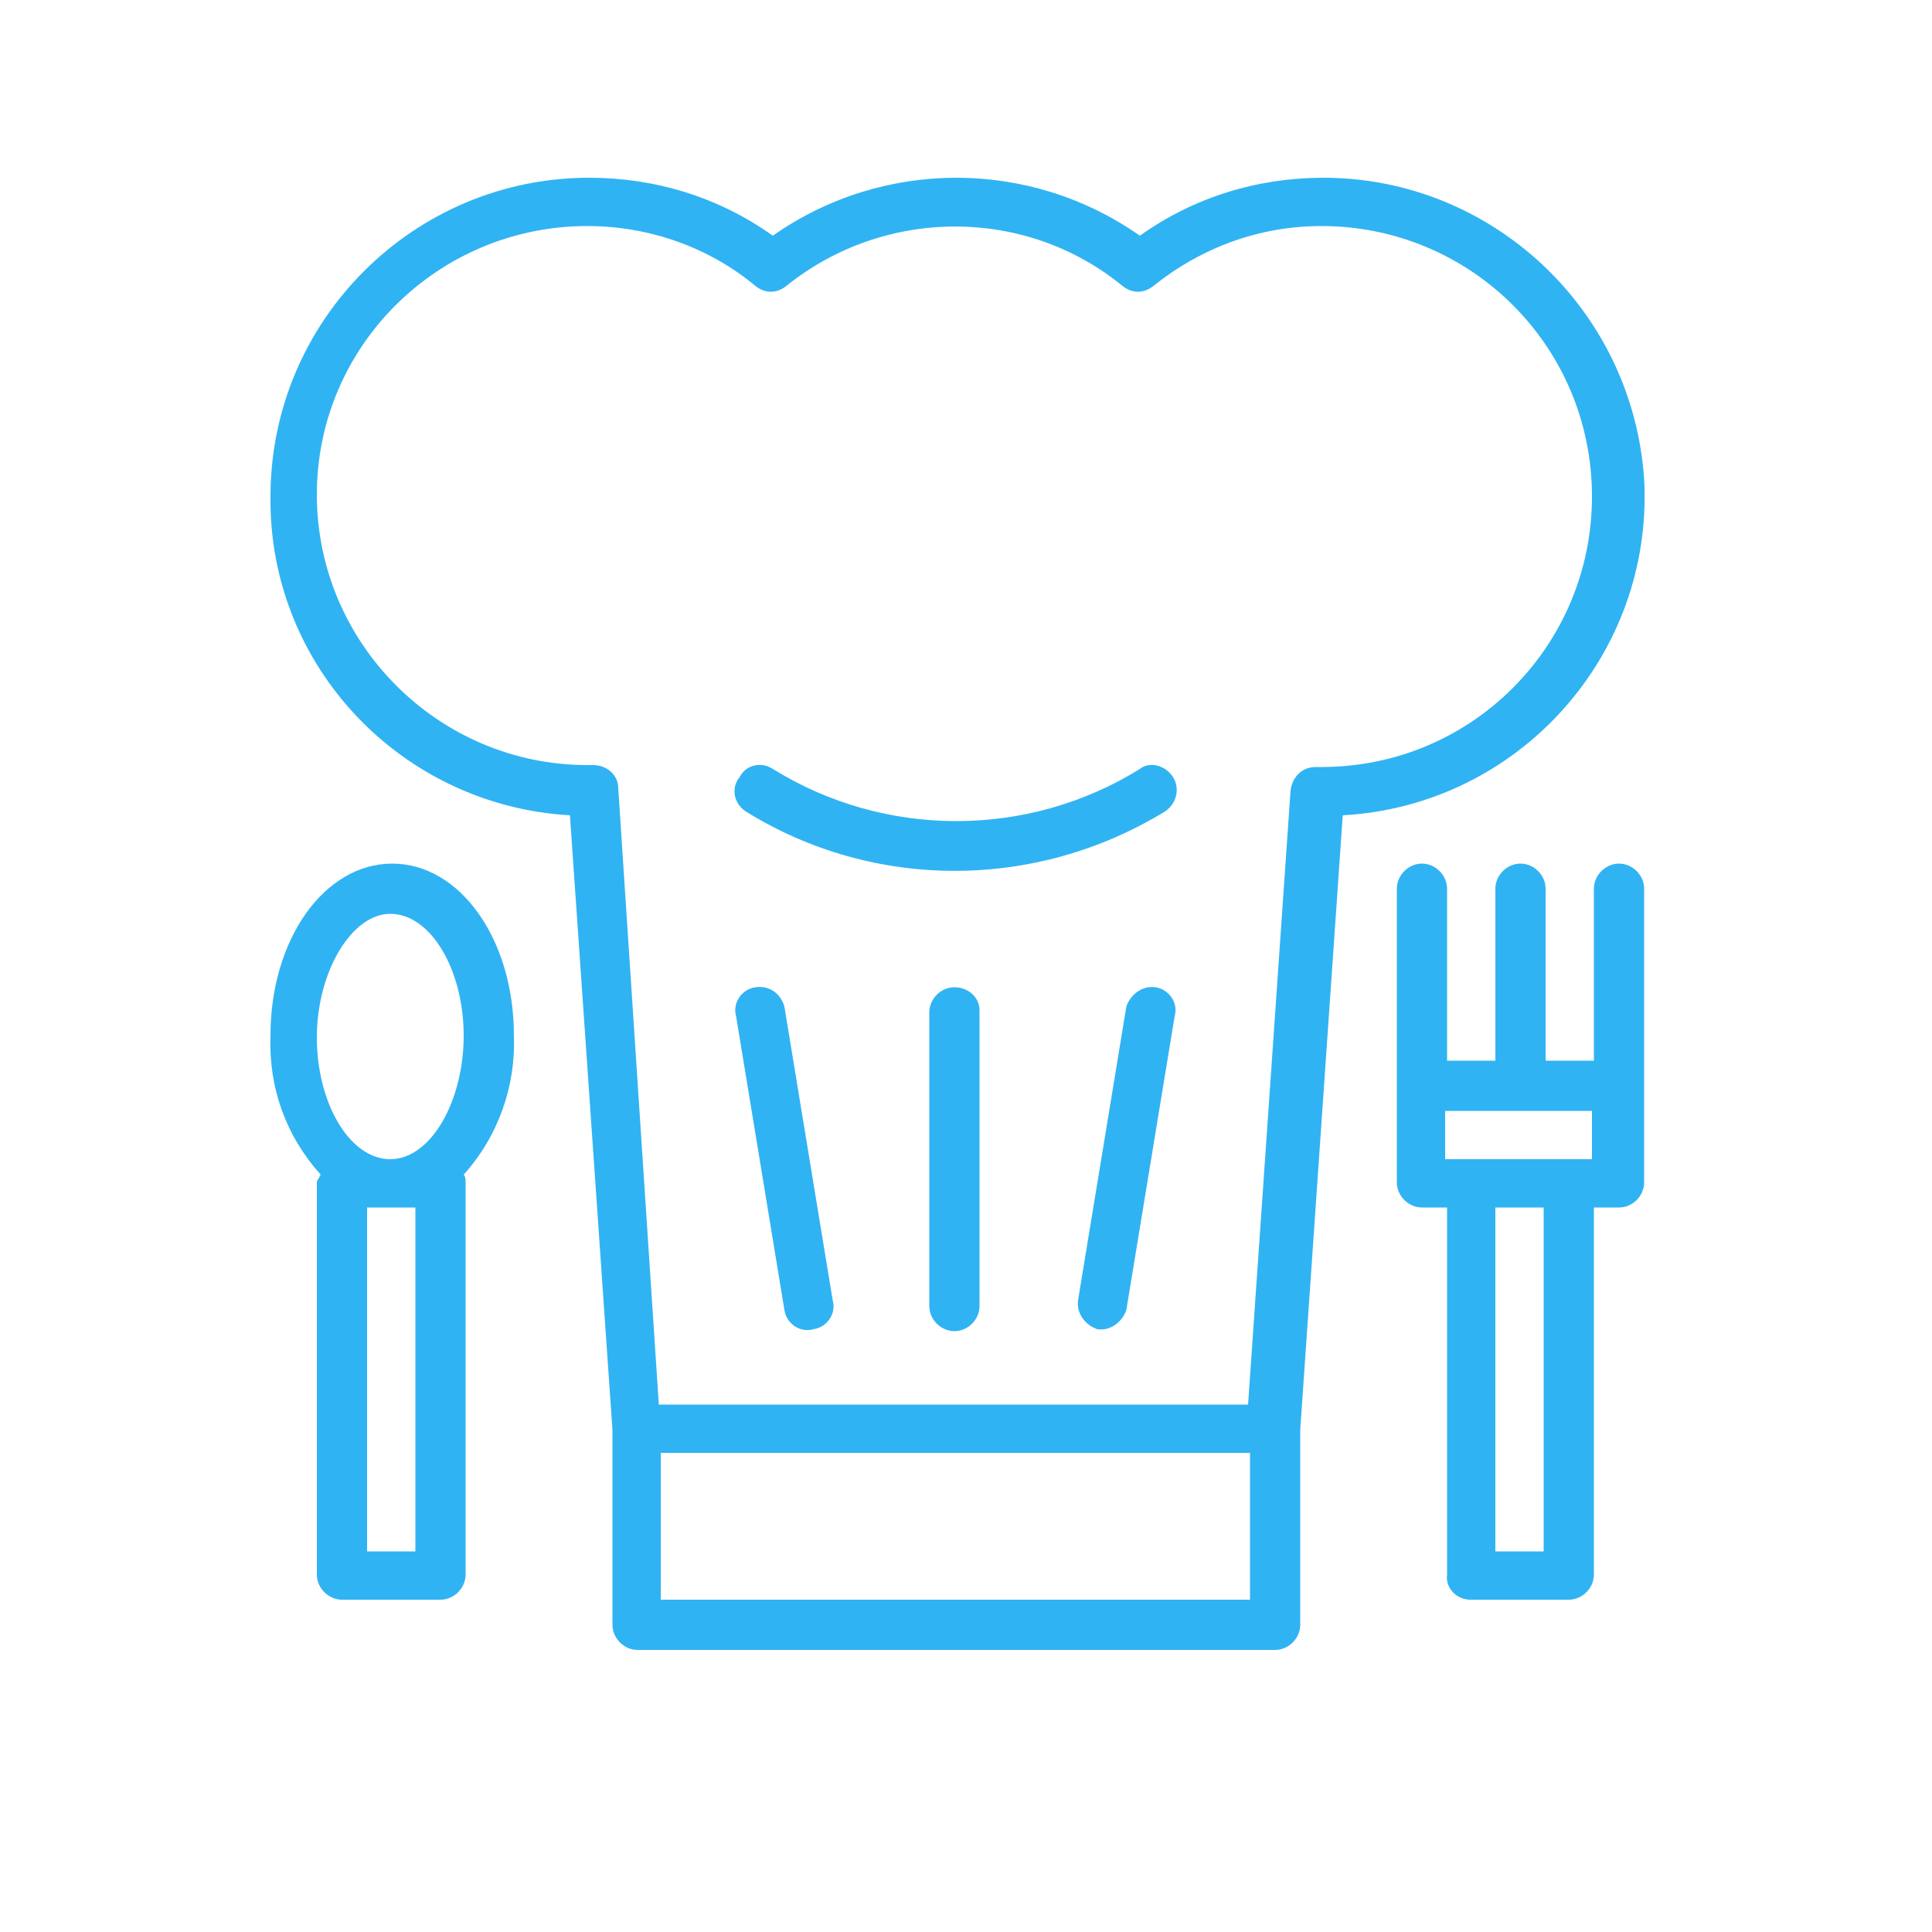 <?xml version="1.0" encoding="utf-8"?>
<!-- Generator: Adobe Illustrator 19.0.0, SVG Export Plug-In . SVG Version: 6.00 Build 0)  -->
<svg version="1.1" id="Calque_1" xmlns="http://www.w3.org/2000/svg" xmlns:xlink="http://www.w3.org/1999/xlink" x="0px" y="0px"
	 viewBox="-247 370.9 100 100" style="enable-background:new -247 370.9 100 100;" xml:space="preserve">
<style type="text/css">
	.st0{fill:#30B3F3;}
</style>
<path id="XMLID_27_" class="st0" d="M-217.5,413.1l2.2,31.8V455c0,0.7,0.6,1.3,1.3,1.3l0,0h33c0.7,0,1.3-0.6,1.3-1.3l0,0v-10.1
	l2.2-31.8c9.1-0.5,16.1-8.3,15.6-17.4c-0.6-8.8-7.9-15.6-16.6-15.6c-3.4,0-6.7,1-9.5,3c-5.7-4-13.3-4-19,0c-2.8-2-6.1-3-9.5-3
	c-9.1,0-16.5,7.4-16.5,16.5C-233.1,405.4-226.2,412.6-217.5,413.1z M-182.3,453.7h-30.5v-7.6h30.5V453.7z M-216.6,382.6
	c3.2,0,6.3,1.1,8.7,3.1c0.5,0.4,1.1,0.4,1.6,0c5.1-4.1,12.4-4.1,17.4,0c0.5,0.4,1.1,0.4,1.6,0c2.5-2,5.5-3.1,8.7-3.1
	c7.7,0,14,6.2,14,14c0,7.7-6.2,14-14,14c0,0,0,0-0.1,0l0,0h-0.2c-0.7,0-1.2,0.5-1.3,1.2l-2.2,31.8h-30.5l-2.1-31.9
	c0-0.7-0.6-1.2-1.3-1.2h-0.3c-7.7,0-14-6.3-14-14C-230.6,388.8-224.3,382.6-216.6,382.6z"/>
<path id="XMLID_10_" class="st0" d="M-197.6,422c-0.7,0-1.3,0.6-1.3,1.3l0,0v15.2c0,0.7,0.6,1.3,1.3,1.3c0.7,0,1.3-0.6,1.3-1.3
	v-15.3C-196.3,422.5-196.9,422-197.6,422L-197.6,422z"/>
<path id="XMLID_9_" class="st0" d="M-207.9,422c-0.7,0.1-1.2,0.8-1,1.5l0,0l2.5,15.2c0.1,0.7,0.8,1.2,1.5,1c0.7-0.1,1.2-0.8,1-1.5
	l-2.5-15.2C-206.6,422.3-207.2,421.9-207.9,422L-207.9,422z"/>
<path id="XMLID_8_" class="st0" d="M-187.2,422c-0.7-0.1-1.3,0.4-1.5,1l0,0l-2.5,15.2c-0.1,0.7,0.4,1.3,1,1.5c0.7,0.1,1.3-0.4,1.5-1
	l2.5-15.2C-186,422.8-186.5,422.1-187.2,422L-187.2,422z"/>
<path id="XMLID_20_" class="st0" d="M-230.6,432.1v20.3c0,0.7,0.6,1.3,1.3,1.3l0,0h5.1c0.7,0,1.3-0.6,1.3-1.3l0,0v-20.3
	c0-0.1,0-0.3-0.1-0.4c1.8-2,2.7-4.6,2.6-7.2c0-5-2.8-8.9-6.3-8.9s-6.3,3.9-6.3,8.9c-0.1,2.7,0.8,5.2,2.6,7.2
	C-230.5,431.9-230.6,432-230.6,432.1z M-225.5,451.2h-2.5v-17.8h2.5V451.2z M-226.8,418.2c2.1,0,3.8,2.9,3.8,6.3s-1.7,6.4-3.8,6.4
	c-2.1,0-3.8-2.9-3.8-6.3S-228.8,418.2-226.8,418.2z"/>
<path id="XMLID_16_" class="st0" d="M-170.9,453.7h5.1c0.7,0,1.3-0.6,1.3-1.3l0,0v-19h1.3c0.7,0,1.3-0.6,1.3-1.3l0,0v-15.2
	c0-0.7-0.6-1.3-1.3-1.3s-1.3,0.6-1.3,1.3v8.9h-2.5v-8.9c0-0.7-0.6-1.3-1.3-1.3s-1.3,0.6-1.3,1.3v8.9h-2.5v-8.9
	c0-0.7-0.6-1.3-1.3-1.3s-1.3,0.6-1.3,1.3v15.2c0,0.7,0.6,1.3,1.3,1.3l0,0h1.3v19C-172.2,453.1-171.6,453.7-170.9,453.7L-170.9,453.7
	z M-167.1,451.2h-2.5v-17.8h2.5V451.2z M-164.6,430.9h-7.6v-2.5h7.6V430.9z"/>
<path id="XMLID_1_" class="st0" d="M-208.4,412.9c6.6,4.1,15,4.1,21.7,0c0.6-0.4,0.8-1.2,0.4-1.8c-0.4-0.6-1.2-0.8-1.7-0.4
	c-5.8,3.6-13.2,3.6-19,0c-0.6-0.4-1.4-0.2-1.7,0.4C-209.2,411.7-209,412.5-208.4,412.9z"/>
</svg>

